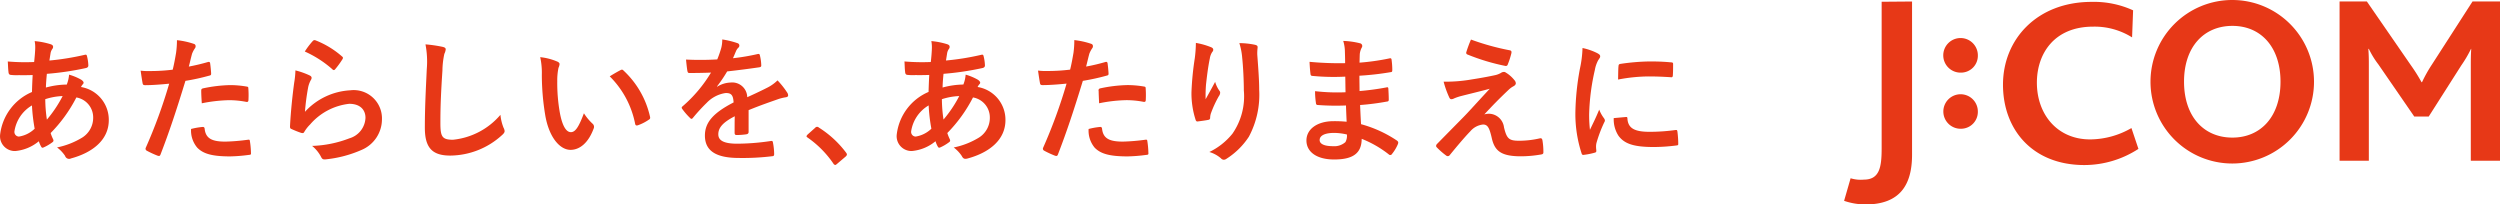 <svg xmlns="http://www.w3.org/2000/svg" width="391.265" height="31.998" viewBox="0 0 391.265 31.998">
  <g id="jcom" transform="translate(-513.965 -6555)">
    <g id="J:COM" transform="translate(802.577 6555)">
      <path id="パス_6" data-name="パス 6" d="M3.936,49.39a10.465,10.465,0,0,1-3.329-.567l1.02-3.533a5.326,5.326,0,0,0,2.057.214c2.459,0,2.8-1.926,2.8-4.873V17.666l4.759-.039V41.642C11.234,46.29,9.382,49.39,3.936,49.39Z" transform="translate(-0.607 -17.391)" fill="#e73817"/>
      <path id="パス_7" data-name="パス 7" d="M17.109,35.836a2.7,2.7,0,1,1,2.606-2.684,2.638,2.638,0,0,1-2.606,2.684Z" transform="translate(1.218 -15.687)" fill="#e73817"/>
      <path id="パス_8" data-name="パス 8" d="M17.11,28.085a2.707,2.707,0,1,1,2.606-2.69,2.64,2.64,0,0,1-2.606,2.69Z" transform="translate(1.218 -16.719)" fill="#e73817"/>
      <path id="パス_9" data-name="パス 9" d="M89.575,42.544V27.723c0-.907,0-1.7.069-2.687h-.035A18.742,18.742,0,0,1,88.1,27.607l-5.109,8.021H80.725l-5.6-8.135a13.648,13.648,0,0,1-1.508-2.457h-.078c.078,1.02.078,1.813.078,2.571V42.544H69.037V17.623h4.272L80.2,27.607a26.482,26.482,0,0,1,1.665,2.647h.076a21.851,21.851,0,0,1,1.549-2.762l6.355-9.87h4.306V42.544Z" transform="translate(8.508 -17.392)" fill="#e73817"/>
      <path id="パス_10" data-name="パス 10" d="M68.515,30.213A12.795,12.795,0,1,1,55.722,17.419,12.795,12.795,0,0,1,68.515,30.213ZM55.74,21.47c-4.456,0-7.567,3.277-7.567,8.725,0,5.488,3.112,8.759,7.567,8.759,4.419,0,7.532-3.271,7.532-8.759C63.272,24.893,60.3,21.47,55.74,21.47Z" transform="translate(5.029 -17.419)" fill="#e73817"/>
      <path id="パス_11" data-name="パス 11" d="M35.287,43.216c-8.125,0-12.735-5.559-12.735-12.578,0-7.139,5.363-12.958,13.866-12.958A14.777,14.777,0,0,1,42.915,19l-.159,4.237a11.027,11.027,0,0,0-6.1-1.682c-6.119,0-8.8,4.265-8.8,8.765,0,4.975,3.2,8.883,8.329,8.883a13.055,13.055,0,0,0,6.47-1.776l1.095,3.258A15.535,15.535,0,0,1,35.287,43.216Z" transform="translate(2.316 -17.385)" fill="#e73817"/>
    </g>
    <g id="あたらしいを_あたりまえに" data-name="あたらしいを、あたりまえに" transform="translate(513.965 6561.178)">
      <path id="パス_12" data-name="パス 12" d="M8.7.923c.253.084.382.213.382.382a.469.469,0,0,1-.107.339,1.658,1.658,0,0,0-.3.766c-.065.384-.107.7-.171,1.063a41.093,41.093,0,0,0,5.524-.892c.255-.065.32.02.362.213a6.733,6.733,0,0,1,.21,1.445c0,.281-.21.382-.446.424a44.609,44.609,0,0,1-6.046.892c-.084.895-.126,1.4-.149,2.146a12.743,12.743,0,0,1,3.263-.466,5.289,5.289,0,0,0,.362-1.551,8.515,8.515,0,0,1,1.891.786c.255.171.382.339.382.469a.376.376,0,0,1-.126.255,1.843,1.843,0,0,0-.281.424A5.2,5.2,0,0,1,17.8,12.8c0,3.086-2.525,5.078-5.909,5.993a.662.662,0,0,1-.934-.4,5.4,5.4,0,0,0-1.254-1.319,12.2,12.2,0,0,0,3.953-1.551,3.647,3.647,0,0,0,1.7-3.187A3.17,3.17,0,0,0,12.726,9.25,22.56,22.56,0,0,1,8.7,14.822a6.354,6.354,0,0,0,.382.957c.129.281.042.382-.168.53a6.837,6.837,0,0,1-1.277.746c-.213.1-.3.1-.424-.107a4.256,4.256,0,0,1-.362-.842,6.7,6.7,0,0,1-3.7,1.532A2.317,2.317,0,0,1,.8,15a8.285,8.285,0,0,1,4.98-6.6c.02-.915.062-1.852.107-2.657-1.254.042-1.829.02-2.191.02A8.563,8.563,0,0,1,2.48,5.726C2.247,5.7,2.121,5.6,2.1,5.238c-.065-.469-.065-1.021-.107-1.616a32.231,32.231,0,0,0,4.124.084c.084-.763.171-1.72.171-2.315A4.932,4.932,0,0,0,6.2.435,11.742,11.742,0,0,1,8.7.923ZM3.032,14.567a.727.727,0,0,0,.7.808A4.551,4.551,0,0,0,6.2,14.143,27.885,27.885,0,0,1,5.776,10.5,5.67,5.67,0,0,0,3.032,14.567Zm7.547-5.533a9.864,9.864,0,0,0-2.721.488,22.745,22.745,0,0,0,.255,3.2A19.443,19.443,0,0,0,10.579,9.034Z" transform="translate(-0.774 -0.178)" fill="#e73817"/>
      <path id="パス_13" data-name="パス 13" d="M19.158,3.8c.233-.062.317.042.339.213.065.469.126,1.083.149,1.529.02.281-.042.342-.32.4a33.369,33.369,0,0,1-3.7.808c-1.445,4.719-2.525,7.971-3.889,11.5-.107.3-.236.281-.469.21a14.7,14.7,0,0,1-1.7-.786.345.345,0,0,1-.166-.415A79.471,79.471,0,0,0,13.084,7.192c-1.232.126-2.721.233-3.72.233-.317,0-.4-.065-.446-.339-.084-.446-.191-1.17-.3-1.933a10.136,10.136,0,0,0,1.574.062A28.685,28.685,0,0,0,13.636,5c.213-.842.382-1.787.53-2.657A14.34,14.34,0,0,0,14.3.383a12.193,12.193,0,0,1,2.685.592.353.353,0,0,1,.236.339.508.508,0,0,1-.107.339,4.021,4.021,0,0,0-.446.842c-.213.766-.362,1.487-.511,2.02A30.875,30.875,0,0,0,19.158,3.8Zm-.842,10.159c.213,0,.3.087.32.3.168,1.551,1.212,2,3.252,2a31.674,31.674,0,0,0,3.569-.3c.171-.02.236.022.255.194A12.974,12.974,0,0,1,25.883,18c.022.255,0,.317-.339.339a25.2,25.2,0,0,1-2.893.233c-2.783,0-4.228-.382-5.185-1.38a4.155,4.155,0,0,1-.957-2.912,10.768,10.768,0,0,1,1.818-.317ZM18.1,8.328c0-.3.065-.362.382-.426a22.3,22.3,0,0,1,4.144-.488,15.335,15.335,0,0,1,2.489.213c.3.042.359.065.359.32a14.2,14.2,0,0,1,.022,1.7c0,.359-.107.446-.4.382a14.221,14.221,0,0,0-2.634-.255,23.651,23.651,0,0,0-4.273.488C18.137,9.518,18.1,8.752,18.1,8.328Z" transform="translate(13.394 -0.273)" fill="#e73817"/>
      <path id="パス_14" data-name="パス 14" d="M19.994,5.889c.233.107.339.233.339.4a.62.62,0,0,1-.107.317A4.1,4.1,0,0,0,19.8,7.732a35.8,35.8,0,0,0-.508,3.866,10.364,10.364,0,0,1,7.1-3.367A4.427,4.427,0,0,1,31.343,12.8a5.213,5.213,0,0,1-3.21,4.77A18.464,18.464,0,0,1,22.7,19.022c-.469.065-.659.045-.842-.281a5.435,5.435,0,0,0-1.448-1.807,17.675,17.675,0,0,0,5.847-1.19,3.485,3.485,0,0,0,2.508-3.21c0-1.147-.724-2.188-2.55-2.188A9.455,9.455,0,0,0,20.1,13.576a5.707,5.707,0,0,0-.915,1.17c-.126.21-.213.21-.488.149a14.754,14.754,0,0,1-1.445-.575c-.213-.084-.3-.126-.3-.424.126-2.466.4-4.974.657-6.865A12.943,12.943,0,0,0,17.8,5.117a11.871,11.871,0,0,1,2.194.772Zm.53-5.378a.359.359,0,0,1,.4-.107,14,14,0,0,1,4.166,2.525c.107.084.149.149.149.233a.581.581,0,0,1-.107.255A13.928,13.928,0,0,1,24.051,4.9c-.084.107-.168.171-.233.171a.4.4,0,0,1-.255-.149A16.915,16.915,0,0,0,19.27,2.163,11.649,11.649,0,0,1,20.524.511Z" transform="translate(28.435 -0.277)" fill="#e73817"/>
      <path id="パス_15" data-name="パス 15" d="M27.223,1c.362.084.511.191.511.4a2.093,2.093,0,0,1-.213.7,12.746,12.746,0,0,0-.3,2.592c-.213,3.274-.32,5.44-.32,8.218,0,2.146.255,2.634,1.964,2.634a11.222,11.222,0,0,0,7.432-3.9,7.345,7.345,0,0,0,.488,2.02,1.369,1.369,0,0,1,.168.511c0,.191-.084.359-.424.657a12.143,12.143,0,0,1-8.06,3.19c-2.721,0-4-1.086-4-4.337,0-3.569.191-6.63.3-9.18A14.1,14.1,0,0,0,24.566.617,21.362,21.362,0,0,1,27.223,1Z" transform="translate(42.023 0.149)" fill="#e73817"/>
      <path id="パス_16" data-name="パス 16" d="M33.6,2.03c.191.084.339.233.339.382a1.86,1.86,0,0,1-.171.595,9.63,9.63,0,0,0-.191,2.085,26.6,26.6,0,0,0,.39,4.854c.3,1.683.842,3.123,1.742,3.123.679,0,1.209-.743,2.04-2.954a8.135,8.135,0,0,0,1.361,1.638.648.648,0,0,1,.149.786c-.8,2.16-2.132,3.3-3.608,3.3-1.658,0-3.4-1.964-3.976-5.549a38.557,38.557,0,0,1-.513-6.175,11.479,11.479,0,0,0-.255-2.783,9.135,9.135,0,0,1,2.693.7Zm9.862,1.338a.62.62,0,0,1,.233-.084.325.325,0,0,1,.233.126A14.028,14.028,0,0,1,48.1,10.68c.065.281-.065.362-.233.466a7.2,7.2,0,0,1-1.658.842c-.255.087-.4.022-.446-.233a14.334,14.334,0,0,0-3.976-7.421C42.591,3.837,43.125,3.54,43.464,3.369Z" transform="translate(53.638 1.436)" fill="#e73817"/>
      <path id="パス_17" data-name="パス 17" d="M49.273,14.81c0,.233-.129.339-.4.382a11.592,11.592,0,0,1-1.509.107c-.191,0-.281-.129-.281-.339,0-.766,0-1.829.022-2.6-1.891.979-2.573,1.807-2.573,2.828,0,.892.724,1.467,2.954,1.467a36.1,36.1,0,0,0,5.294-.426c.191-.02.281.042.3.236a9.714,9.714,0,0,1,.191,1.742c.02.255-.065.4-.233.4a37.975,37.975,0,0,1-5.272.281c-3.485,0-5.331-1.041-5.331-3.507,0-2.04,1.277-3.527,4.489-5.185-.065-1.083-.32-1.509-1.277-1.467a5.126,5.126,0,0,0-2.932,1.532,28.7,28.7,0,0,0-2.127,2.315c-.1.129-.168.191-.255.191a.415.415,0,0,1-.233-.149,10.225,10.225,0,0,1-1.212-1.4.356.356,0,0,1-.084-.191c0-.084.042-.149.149-.233A21.707,21.707,0,0,0,43.39,5.526c-1,.042-2.146.065-3.4.065-.191,0-.255-.107-.3-.339-.065-.339-.149-1.122-.213-1.765a46.611,46.611,0,0,0,4.89-.022A16.606,16.606,0,0,0,45,1.64a5.225,5.225,0,0,0,.149-1.3,13.4,13.4,0,0,1,2.424.595.382.382,0,0,1,.252.362.41.41,0,0,1-.146.323,1.636,1.636,0,0,0-.362.511c-.129.3-.236.575-.491,1.147A33.458,33.458,0,0,0,50.7,2.622c.236-.042.3.022.339.213a7.058,7.058,0,0,1,.213,1.532c.022.21-.065.3-.362.339-1.594.233-3.42.466-4.972.637A22.364,22.364,0,0,1,44.321,7.7l.02.042a4.236,4.236,0,0,1,2.127-.659A2.348,2.348,0,0,1,49.06,9.381C49.9,9,51.1,8.447,52.183,7.894A6.386,6.386,0,0,0,53.8,6.746a12.877,12.877,0,0,1,1.487,1.871.842.842,0,0,1,.171.466c0,.171-.107.255-.317.3a6.866,6.866,0,0,0-1.3.32c-1.38.488-2.761.957-4.568,1.7Z" transform="translate(67.888 -0.344)" fill="#e73817"/>
      <path id="パス_18" data-name="パス 18" d="M58.7.922c.255.084.382.213.382.382a.471.471,0,0,1-.1.342,1.6,1.6,0,0,0-.3.766c-.065.382-.107.7-.171,1.061a40.65,40.65,0,0,0,5.527-.892c.255-.065.317.022.362.213a6.735,6.735,0,0,1,.21,1.445c0,.281-.21.382-.446.426a45.494,45.494,0,0,1-6.038.892c-.084.892-.126,1.4-.146,2.146a12.724,12.724,0,0,1,3.252-.469,5.21,5.21,0,0,0,.359-1.551,8.6,8.6,0,0,1,1.894.788c.255.168.382.339.382.466a.365.365,0,0,1-.126.255,1.808,1.808,0,0,0-.281.426,5.193,5.193,0,0,1,4.36,5.185c0,3.086-2.525,5.081-5.909,6-.466.126-.7.065-.934-.4a5.455,5.455,0,0,0-1.254-1.319,12.2,12.2,0,0,0,3.953-1.551,3.647,3.647,0,0,0,1.7-3.187A3.176,3.176,0,0,0,62.74,9.252a22.576,22.576,0,0,1-4.018,5.569,6.479,6.479,0,0,0,.382.957c.129.281.042.382-.171.53a6.83,6.83,0,0,1-1.274.746c-.213.1-.3.1-.426-.107a4.092,4.092,0,0,1-.359-.842,6.7,6.7,0,0,1-3.7,1.532A2.317,2.317,0,0,1,50.813,15a8.285,8.285,0,0,1,4.974-6.61c.022-.915.064-1.849.107-2.657-1.254.042-1.829.022-2.188.022A8.013,8.013,0,0,1,52.5,5.725c-.236-.02-.362-.126-.384-.488-.062-.469-.062-1.021-.1-1.616a32.666,32.666,0,0,0,4.121.087c.087-.766.171-1.723.171-2.317A5.153,5.153,0,0,0,56.22.434,11.665,11.665,0,0,1,58.7.922ZM53.061,14.569a.724.724,0,0,0,.7.808,4.559,4.559,0,0,0,2.466-1.232A27.413,27.413,0,0,1,55.8,10.5a5.678,5.678,0,0,0-2.741,4.071Zm7.53-5.533a9.982,9.982,0,0,0-2.719.491,22.742,22.742,0,0,0,.253,3.187,19.377,19.377,0,0,0,2.466-3.678Z" transform="translate(89.539 -0.181)" fill="#e73817"/>
      <path id="パス_19" data-name="パス 19" d="M69.222,3.806c.233-.065.317.042.339.21.065.469.126,1.086.149,1.532.022.281-.042.339-.32.4a33.872,33.872,0,0,1-3.7.808c-1.445,4.719-2.525,7.971-3.889,11.5-.107.3-.236.281-.469.213a14.242,14.242,0,0,1-1.7-.786.345.345,0,0,1-.171-.426A79.346,79.346,0,0,0,63.143,7.187c-1.234.129-2.721.236-3.72.236-.32,0-.4-.065-.446-.342-.084-.446-.191-1.167-.3-1.933a9.7,9.7,0,0,0,1.574.065A28.752,28.752,0,0,0,63.7,5c.213-.842.382-1.784.53-2.657A14.309,14.309,0,0,0,64.355.378a12.527,12.527,0,0,1,2.677.595.354.354,0,0,1,.236.339.508.508,0,0,1-.112.348,4.041,4.041,0,0,0-.446.842c-.213.763-.362,1.487-.511,2.017A28.979,28.979,0,0,0,69.222,3.806Zm-.842,10.159c.213,0,.3.084.32.3.171,1.551,1.212,2,3.252,2a31.725,31.725,0,0,0,3.572-.3c.171-.02.233.022.255.194a13.357,13.357,0,0,1,.168,1.849c.022.253,0,.317-.339.339a25.156,25.156,0,0,1-2.89.233c-2.786,0-4.231-.382-5.188-1.38a4.155,4.155,0,0,1-.937-2.909,10.769,10.769,0,0,1,1.8-.32Zm-.233-5.634c0-.3.065-.359.382-.424a22.1,22.1,0,0,1,4.147-.488,15.627,15.627,0,0,1,2.486.21c.3.045.362.065.362.32a14.828,14.828,0,0,1,.02,1.7c0,.362-.1.446-.4.384a14.2,14.2,0,0,0-2.634-.255,23.43,23.43,0,0,0-4.273.488c-.031-.741-.073-1.507-.073-1.933Z" transform="translate(103.781 -0.281)" fill="#e73817"/>
      <path id="パス_20" data-name="パス 20" d="M70.245,1.184c.281.107.4.236.4.426a.488.488,0,0,1-.152.339,2.494,2.494,0,0,0-.382,1c-.3,1.445-.469,2.954-.595,4.06a21.713,21.713,0,0,0-.065,2.34c.469-.842.915-1.638,1.49-2.721a4.46,4.46,0,0,0,.657,1.38.494.494,0,0,1,.129.339.99.99,0,0,1-.213.533A17.466,17.466,0,0,0,70.264,11.6a2.664,2.664,0,0,0-.107.637.3.3,0,0,1-.281.339c-.255.065-1.17.191-1.7.255-.152.022-.255-.126-.3-.281a13.543,13.543,0,0,1-.64-4.315,45.248,45.248,0,0,1,.516-5.277A19.834,19.834,0,0,0,67.927.536a11.268,11.268,0,0,1,2.317.648ZM77.152.822c.424.107.466.213.424.561a7.607,7.607,0,0,0-.042.979c.149,2.017.3,3.953.3,5.482a13.947,13.947,0,0,1-1.616,7.376,11.666,11.666,0,0,1-3.507,3.451.732.732,0,0,1-.424.149.617.617,0,0,1-.446-.233,4.944,4.944,0,0,0-1.807-.979,10.5,10.5,0,0,0,3.614-2.865,10.246,10.246,0,0,0,1.784-6.781c0-1.509-.107-3.72-.255-5.081A10.239,10.239,0,0,0,74.728.567a12.42,12.42,0,0,1,2.424.255Z" transform="translate(119.236 0.003)" fill="#e73817"/>
      <path id="パス_21" data-name="パス 21" d="M79.841,10.527a38.032,38.032,0,0,1-4.371-.07c-.236,0-.32-.087-.34-.362A12.424,12.424,0,0,1,75,8.288a30.216,30.216,0,0,0,4.77.171c-.022-.808-.022-1.638-.042-2.446a34.718,34.718,0,0,1-5.081-.107c-.233,0-.339-.084-.362-.3-.065-.53-.107-1.041-.149-1.911a49.078,49.078,0,0,0,5.569.21c0-.786-.022-1.338-.042-2.062A6.029,6.029,0,0,0,79.409.424a12.426,12.426,0,0,1,2.679.382.432.432,0,0,1,.233.637A2.758,2.758,0,0,0,82,2.464c-.02.426-.02.724-.042,1.361a35.688,35.688,0,0,0,4.66-.662c.255-.065.342,0,.362.255a11.484,11.484,0,0,1,.107,1.551c0,.281-.064.317-.233.339a43.787,43.787,0,0,1-4.913.561c0,.842.022,1.636.022,2.4a40.631,40.631,0,0,0,4.166-.561c.255-.065.32-.022.339.171.022.4.065,1.105.065,1.742,0,.213-.084.281-.32.3a39.068,39.068,0,0,1-4.166.536c.045.976.087,2.02.152,3a18.941,18.941,0,0,1,5.631,2.573c.213.191.213.255.149.511a6.375,6.375,0,0,1-.934,1.571.311.311,0,0,1-.281.171.331.331,0,0,1-.233-.107A16.833,16.833,0,0,0,82.3,15.748c-.02,2.295-1.4,3.232-4.315,3.232-2.764,0-4.335-1.212-4.335-2.977s1.683-3.019,4.251-3.019a20.116,20.116,0,0,1,2.04.087C79.9,12.121,79.861,11.251,79.841,10.527ZM78.012,14.82c-1.551,0-2.295.449-2.295,1.122,0,.561.637.957,2.1.957a2.626,2.626,0,0,0,1.933-.637,2.034,2.034,0,0,0,.236-1.192A9.194,9.194,0,0,0,78.012,14.82Z" transform="translate(130.815 -0.198)" fill="#e73817"/>
      <path id="パス_22" data-name="パス 22" d="M86.5,6.582c1.638-.253,2.828-.488,3.7-.679a3.145,3.145,0,0,0,.842-.339.816.816,0,0,1,.469-.149c.129,0,.191.042.362.149a4.986,4.986,0,0,1,1.254,1.122.8.8,0,0,1,.233.491c0,.191-.126.359-.382.488a3.367,3.367,0,0,0-.682.488c-1.571,1.487-2.444,2.382-3.866,3.911a2.659,2.659,0,0,1,.763-.107A2.418,2.418,0,0,1,91.512,14.1c.426,1.745.766,2.085,2.34,2.085a14.347,14.347,0,0,0,3.294-.382c.233-.045.34.084.382.317A10.905,10.905,0,0,1,97.676,18c0,.213-.107.3-.382.339a18.447,18.447,0,0,1-3.125.281c-3.125,0-4.144-.842-4.59-2.935-.342-1.445-.595-2.04-1.341-2.04a3.024,3.024,0,0,0-2,1.063c-.957.976-2.508,2.848-3.229,3.74a.376.376,0,0,1-.3.149.415.415,0,0,1-.236-.084,11.745,11.745,0,0,1-1.487-1.3A.336.336,0,0,1,80.884,17a.514.514,0,0,1,.171-.339c1.358-1.383,2.657-2.7,4.018-4.082.842-.842,1.933-2.085,4.208-4.528-1.6.426-3.019.766-4.422,1.122a8.208,8.208,0,0,0-1.147.382.974.974,0,0,1-.446.129c-.151,0-.255-.107-.362-.362a14.77,14.77,0,0,1-.842-2.382A23.533,23.533,0,0,0,86.5,6.582Zm5.931-4.548c.213.042.3.171.233.469A12.678,12.678,0,0,1,92.1,4.245a.306.306,0,0,1-.362.233,32.679,32.679,0,0,1-5.931-1.784.281.281,0,0,1-.191-.382A18.094,18.094,0,0,1,86.344.348a38.79,38.79,0,0,0,6.088,1.686Z" transform="translate(143.874 -0.336)" fill="#e73817"/>
      <path id="パス_23" data-name="パス 23" d="M92.042,1.606c.362.191.491.317.491.508s-.042.213-.32.64A4.96,4.96,0,0,0,91.7,4.262a34.444,34.444,0,0,0-.892,6.882,20.7,20.7,0,0,0,.126,2.486c.449-.976.842-1.683,1.448-3.168a5.46,5.46,0,0,0,.743,1.341.881.881,0,0,1,.149.317.592.592,0,0,1-.107.342,20.758,20.758,0,0,0-1.212,3.21,2.4,2.4,0,0,0-.065.657c0,.255.042.426.042.6s-.084.233-.281.281a10.659,10.659,0,0,1-1.742.339c-.149.022-.236-.084-.281-.233a19.942,19.942,0,0,1-.976-6.335,40.614,40.614,0,0,1,.721-6.972A17.027,17.027,0,0,0,89.769.82a9.357,9.357,0,0,1,2.273.786Zm4.551,10.01c.168-.022.21.084.21.32.129,1.465,1.147,2,3.465,2a30.234,30.234,0,0,0,4.06-.281c.213-.02.255,0,.3.281a16.2,16.2,0,0,1,.126,1.826c0,.255,0,.281-.362.32a28.292,28.292,0,0,1-3.465.233c-3.145,0-4.612-.508-5.527-1.762a4.7,4.7,0,0,1-.743-2.764ZM95.4,3.665c.022-.253.087-.317.3-.359a33.669,33.669,0,0,1,4.612-.384c1.277,0,2.244.045,3.148.129.446.02.488.065.488.281,0,.64,0,1.212-.042,1.807-.022.191-.084.281-.281.255-1.274-.084-2.379-.126-3.465-.126a25.9,25.9,0,0,0-4.823.488c.022-1.192.022-1.725.065-2.087Z" transform="translate(157.903 0.516)" fill="#e73817"/>
      <path id="パス_24" data-name="パス 24" d="M47.1,5.383a.449.449,0,0,1,.32-.168.429.429,0,0,1,.281.126A15.933,15.933,0,0,1,51.93,9.23c.126.171.149.236.149.32s-.045.191-.213.339l-1.3,1.105c-.149.129-.236.194-.3.194a.393.393,0,0,1-.3-.213,15.8,15.8,0,0,0-4.015-4.06c-.129-.087-.191-.149-.191-.213s.042-.126.146-.255Z" transform="translate(80.465 8.452)" fill="#e73817"/>
    </g>
  </g>
</svg>
